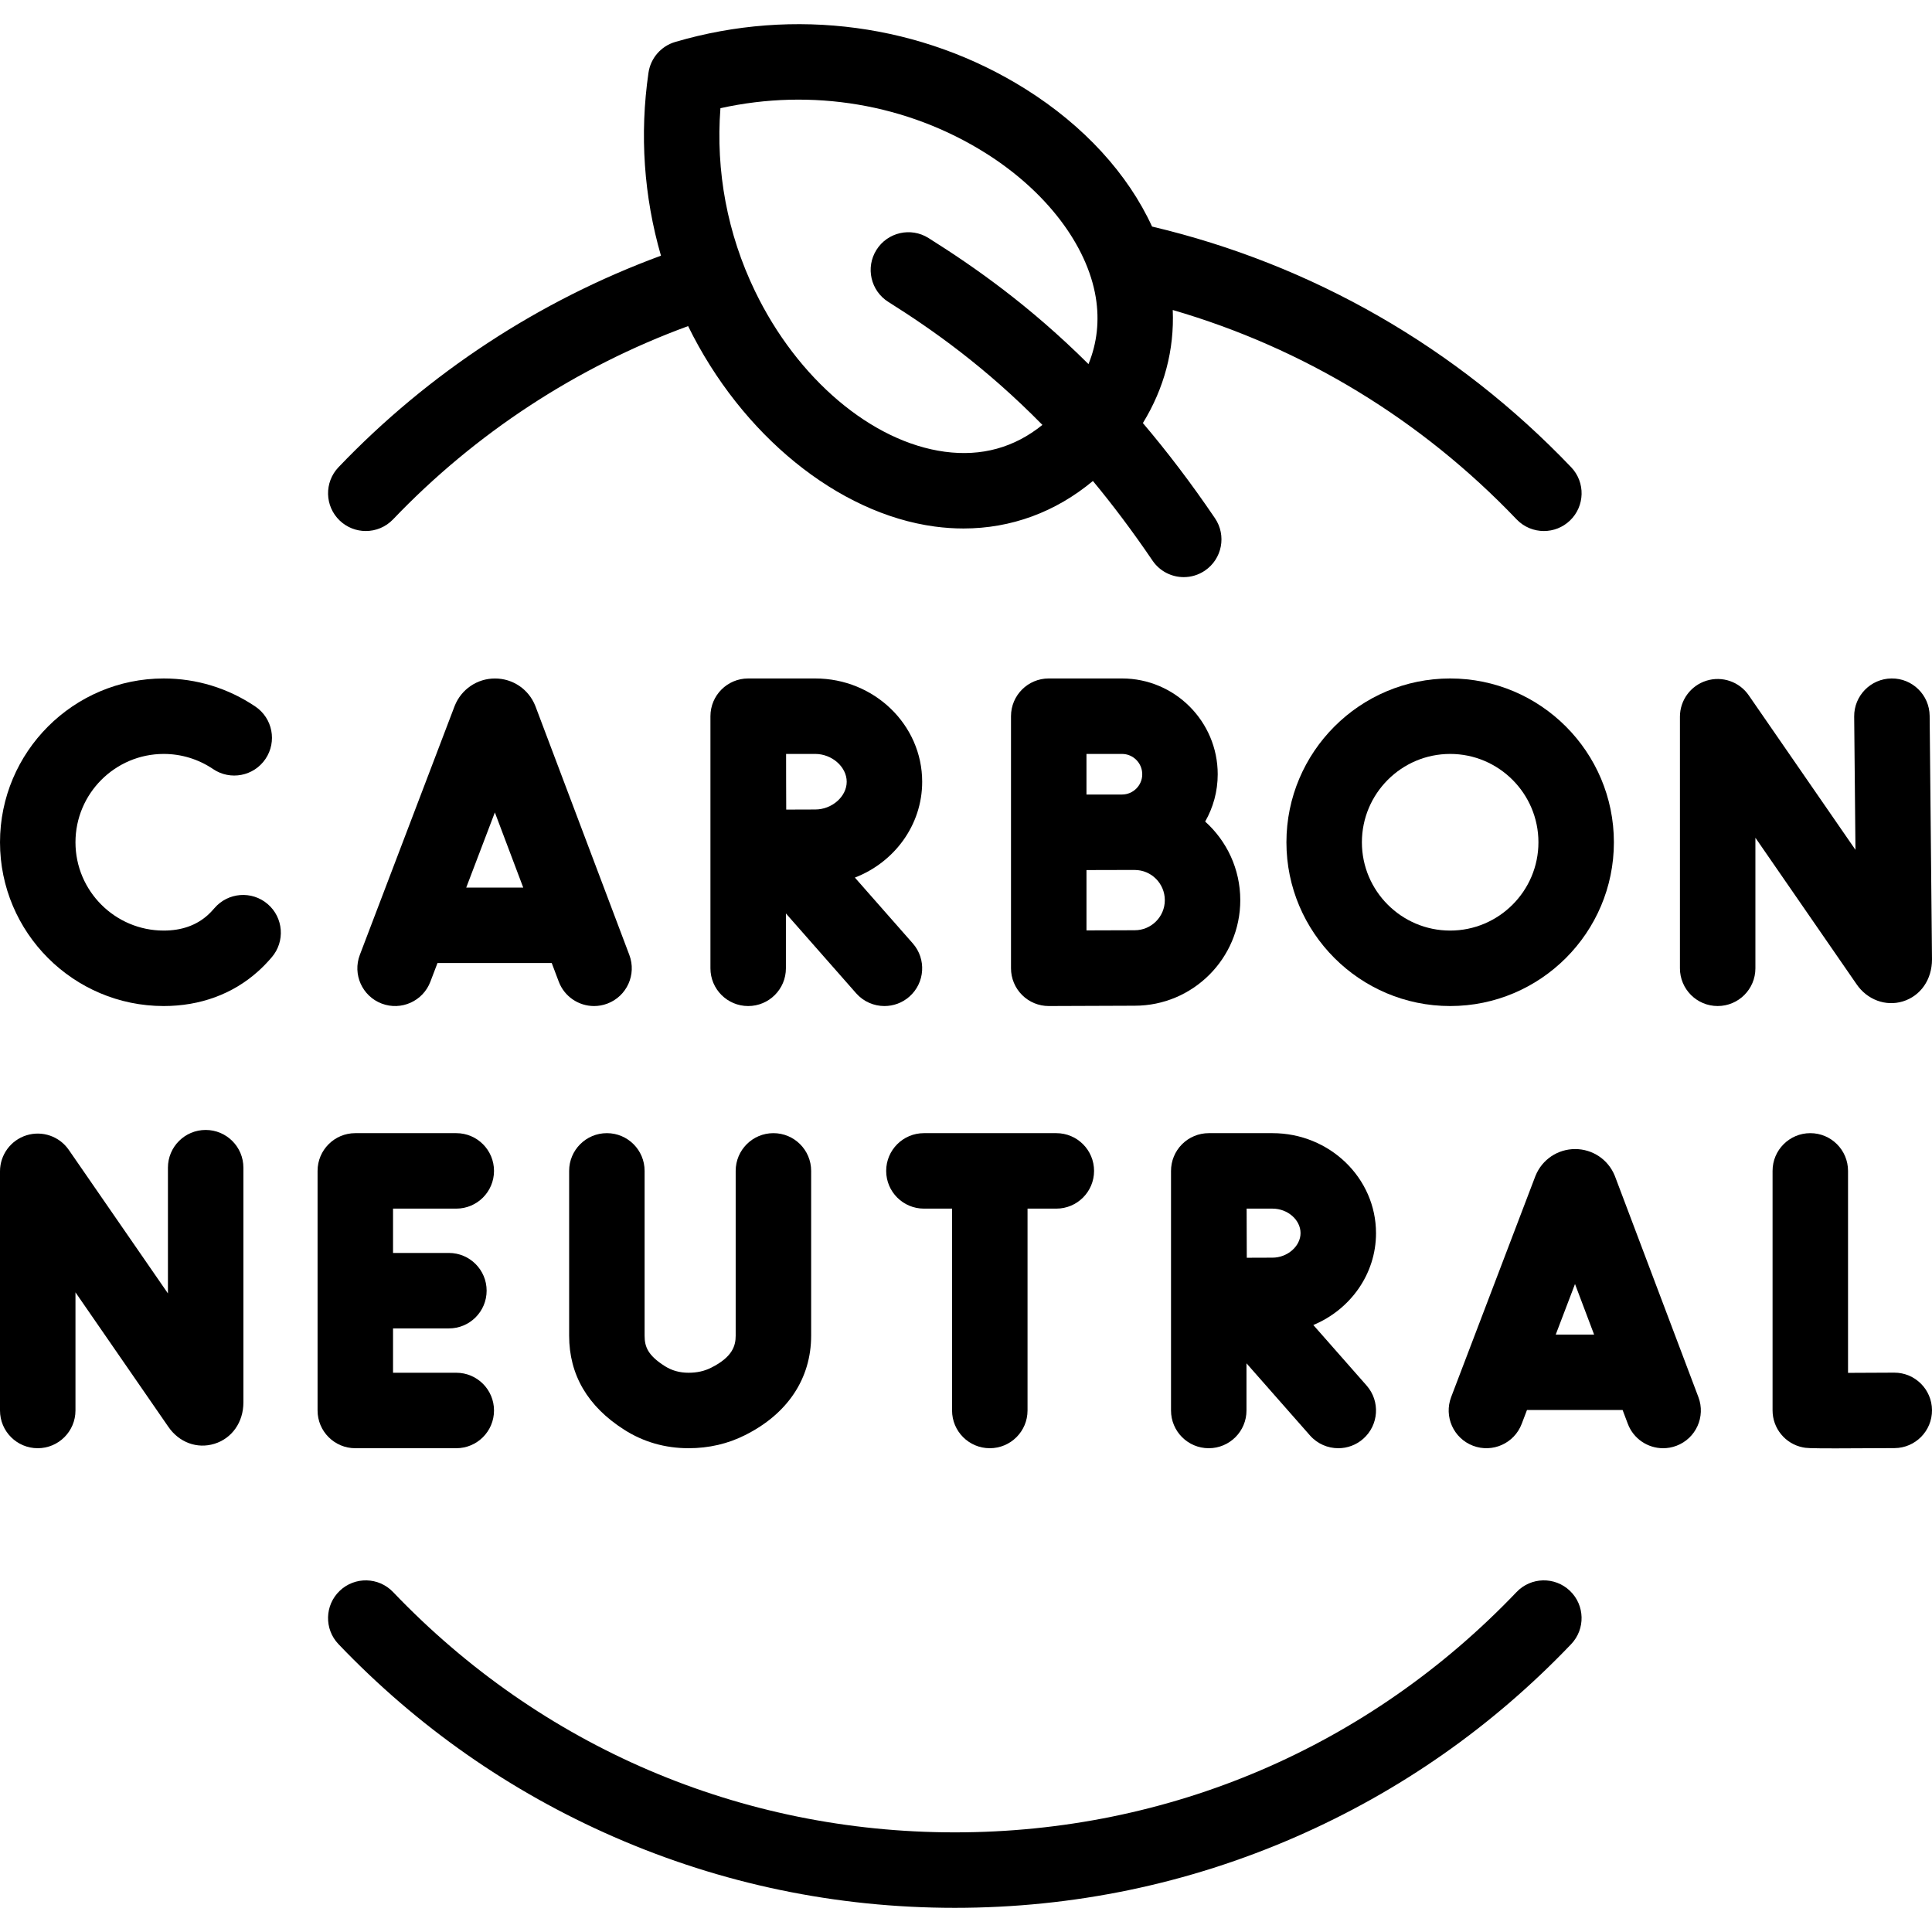 <svg id="Capa_1" enable-background="new 0 0 512 512" height="512" viewBox="0 0 512 512" width="512" xmlns="http://www.w3.org/2000/svg"><g><path d="m502.001 363.765c-.022 0-.045 0-.067 0-4.125.027-8.475.048-12.186.057v-53.524c0-5.523-4.477-10-10-10s-10 4.477-10 10v63.467c0 4.767 3.365 8.872 8.04 9.806.822.164 1.317.263 8.628.263 3.449 0 8.416-.022 15.649-.069 5.522-.037 9.97-4.543 9.934-10.066-.035-5.501-4.505-9.934-9.998-9.934z"/><path d="m165.395 378.875c5.108 3.263 10.858 4.917 17.09 4.917 5.374 0 10.419-1.172 14.959-3.465 11.297-5.648 17.519-15.015 17.519-26.377v-43.653c0-5.523-4.477-10-10-10s-10 4.477-10 10v43.653c0 2.6-.768 5.641-6.499 8.506-1.78.899-3.736 1.336-5.98 1.336-2.389 0-4.457-.58-6.328-1.775-4.456-2.843-5.328-5.101-5.328-8.039v-43.681c0-5.523-4.477-10-10-10s-10 4.477-10 10v43.681c.001 10.354 4.903 18.731 14.567 24.897z"/><path d="m262.307 383.793c5.523 0 10-4.477 10-10v-53.495h7.631c5.523 0 10-4.477 10-10s-4.477-10-10-10h-35.092c-5.523 0-10 4.477-10 10s4.477 10 10 10h7.461v53.495c0 5.523 4.477 10 10 10z"/><path d="m364.658 326.795c0-14.611-12.306-26.498-27.433-26.498h-16.894c-2.66 0-5.21 1.06-7.087 2.945-1.876 1.885-2.925 4.44-2.913 7.1v63.451c0 5.523 4.477 10 10 10s10-4.477 10-10v-12.501l16.82 19.108c1.977 2.246 4.737 3.393 7.51 3.393 2.347 0 4.704-.821 6.604-2.494 4.146-3.649 4.548-9.968.899-14.114l-14.122-16.044c9.762-4.061 16.616-13.444 16.616-24.346zm-27.433-6.497c4.029 0 7.433 2.976 7.433 6.498 0 3.461-3.473 6.497-7.433 6.497-1.649 0-4.197.01-6.814.024-.013-2.521-.023-4.954-.023-6.521 0-1.35-.007-3.847-.017-6.498z"/><path d="m54.503 299.448c-5.523 0-10 4.477-10 10v33.32l-26.275-38.039c-2.487-3.601-7.024-5.167-11.205-3.864-4.177 1.302-7.023 5.17-7.023 9.547v63.381c0 5.523 4.477 10 10 10s10-4.477 10-10v-31.309l24.601 35.616c2.842 4.161 7.642 5.936 12.229 4.518 4.662-1.439 7.674-5.738 7.674-10.951v-62.219c-.001-5.523-4.478-10-10.001-10z"/><path d="m94.159 383.793h26.758c5.523 0 10-4.477 10-10s-4.477-10-10-10h-16.758v-11.748h14.803c5.523 0 10-4.477 10-10s-4.477-10-10-10h-14.803v-11.748h16.758c5.523 0 10-4.477 10-10s-4.477-10-10-10h-26.758c-5.523 0-10 4.477-10 10v63.495c0 5.524 4.477 10.001 10 10.001z"/><path d="m504.257 265.388c4.704-1.438 7.743-5.773 7.743-11.142l-.624-64.543c-.054-5.522-4.569-9.967-10.096-9.903-5.522.053-9.956 4.574-9.903 10.096l.341 35.319-28.29-40.958c-2.487-3.601-7.026-5.166-11.205-3.864-4.178 1.303-7.023 5.17-7.023 9.547v66.669c0 5.523 4.477 10 10 10s10-4.477 10-10v-34.596l26.824 38.835c2.802 4.1 7.709 5.922 12.233 4.54z"/><path d="m328.687 238.555c0-8.265-3.598-15.703-9.306-20.833 2.112-3.699 3.325-7.975 3.325-12.531 0-14.001-11.378-25.392-25.364-25.392h-19.417c-5.523 0-10 4.477-10 10v30.755.057 35.999c0 2.661 1.06 5.211 2.946 7.088 1.875 1.866 4.411 2.912 7.054 2.912h.047c.002 0 17.85-.085 22.743-.085 15.424.001 27.972-12.547 27.972-27.97zm-31.345-38.755c2.958 0 5.364 2.418 5.364 5.392 0 2.958-2.406 5.363-5.364 5.363h-9.417v-10.755zm-9.416 30.777c3.779-.012 7.607-.023 9.417-.023h3.374c4.396 0 7.971 3.589 7.971 8 0 4.396-3.576 7.971-7.971 7.971-2.381 0-7.818.02-12.79.041v-15.989z"/><path d="m70.935 239.582c-4.191-3.596-10.504-3.112-14.101 1.08-.659.768-1.219 1.35-1.805 1.87-3.02 2.707-6.936 4.079-11.637 4.079-12.898 0-23.392-10.494-23.392-23.392 0-12.914 10.494-23.419 23.392-23.419 4.673 0 9.197 1.387 13.082 4.012 4.576 3.093 10.792 1.888 13.884-2.688s1.888-10.792-2.688-13.884c-7.204-4.867-15.599-7.439-24.277-7.439-23.928-.001-43.393 19.477-43.393 43.418 0 23.926 19.465 43.392 43.392 43.392 9.641 0 18.281-3.177 24.944-9.149 1.244-1.102 2.413-2.303 3.679-3.78 3.595-4.192 3.112-10.505-1.08-14.1z"/><path d="m234.39 266.611c2.346 0 4.703-.821 6.603-2.493 4.146-3.649 4.549-9.968.901-14.114l-15.344-17.436c10.44-4.036 17.837-13.893 17.837-25.392 0-15.095-12.713-27.376-28.34-27.376h-17.745c-.005 0-.009.001-.014.001s-.009-.001-.014-.001c-5.523 0-10 4.477-10 10v66.811c0 5.523 4.477 10 10 10s10-4.477 10-10v-14.536l18.605 21.143c1.977 2.245 4.737 3.393 7.511 3.393zm-18.344-66.811c4.443 0 8.34 3.447 8.34 7.376 0 3.914-3.897 7.348-8.34 7.348-1.839 0-4.753.012-7.69.026-.015-2.833-.026-5.622-.026-7.374 0-1.511-.004-4.389-.009-7.376z"/><path d="m427.699 223.219c0-23.941-19.465-43.419-43.392-43.419-23.926 0-43.391 19.478-43.391 43.419 0 23.926 19.465 43.392 43.391 43.392 23.927 0 43.392-19.465 43.392-43.392zm-66.782 0c0-12.914 10.493-23.419 23.391-23.419s23.392 10.506 23.392 23.419c0 12.898-10.494 23.392-23.392 23.392s-23.391-10.494-23.391-23.392z"/><path d="m160.959 265.966c5.167-1.951 7.774-7.721 5.824-12.887l-24.859-65.848c-.023-.062-.047-.122-.071-.183-1.76-4.399-5.95-7.242-10.673-7.242-4.724 0-8.914 2.843-10.674 7.242-.021.051-.041.103-.06.154l-25.086 65.848c-1.966 5.161.624 10.938 5.785 12.905 5.161 1.965 10.939-.624 12.905-5.785l1.888-4.955h30.276l1.86 4.927c1.512 4.004 5.316 6.471 9.357 6.471 1.172 0 2.365-.208 3.528-.647zm-37.403-30.75 7.587-19.915 7.518 19.915z"/><path d="m428.018 311.81c-.033-.088-.067-.175-.103-.262-1.753-4.272-5.869-7.033-10.485-7.033s-8.731 2.761-10.484 7.033c-.032.078-.063.156-.093.234l-22.28 58.449c-1.967 5.161.622 10.939 5.782 12.906 5.161 1.967 10.938-.622 12.906-5.782l1.403-3.682h25.345l1.38 3.654c1.512 4.003 5.316 6.469 9.356 6.469 1.175 0 2.369-.208 3.533-.648 5.167-1.952 7.772-7.722 5.82-12.889zm-15.73 41.863 5.105-13.394 5.06 13.394z"/><path d="m96.936 140.727c2.636 0 5.268-1.036 7.233-3.093 21.827-22.852 48.719-40.422 78.19-51.214 14.129 28.862 39.72 49.684 65.377 53.121 2.562.343 5.096.513 7.599.513 12.63 0 24.408-4.342 34.296-12.59 5.21 6.289 10.49 13.276 15.791 21.093 1.934 2.852 5.081 4.388 8.286 4.388 1.932 0 3.884-.559 5.604-1.725 4.571-3.1 5.763-9.318 2.664-13.889-6.415-9.459-12.807-17.8-19.101-25.215 5.671-9.258 8.356-19.414 7.915-29.96 34.627 10.068 65.889 29.056 91.118 55.477 1.965 2.058 4.597 3.094 7.234 3.094 2.482 0 4.968-.918 6.905-2.768 3.994-3.814 4.14-10.145.326-14.139-30.342-31.774-68.651-53.747-111.066-63.779-6.387-13.915-18.007-26.688-33.466-36.401-27.448-17.245-61.313-21.807-92.913-12.518-3.75 1.103-6.513 4.288-7.076 8.155-2.381 16.374-1.218 32.839 3.308 48.484-32.211 11.852-61.596 31.079-85.455 56.058-3.814 3.994-3.669 10.324.324 14.139 1.938 1.85 4.424 2.769 6.907 2.769zm93.985-112.052c24.223-5.367 49.508-1.151 70.28 11.9 15.993 10.048 26.906 24.35 29.191 38.24 1.003 6.162.351 12.074-1.932 17.675-15.592-15.502-30.153-25.713-42.401-33.415-4.674-2.939-10.848-1.534-13.789 3.142-2.94 4.675-1.533 10.849 3.142 13.789 11.735 7.379 25.783 17.275 40.835 32.599-7.447 6.02-16.114 8.416-25.856 7.113-19.359-2.593-39.117-19.324-50.339-42.628-7.291-15.122-10.407-31.734-9.131-48.415z"/><path d="m401.905 421.908c-39.203 41.069-92.071 63.688-148.868 63.688-56.768 0-109.637-22.619-148.87-63.69-3.813-3.994-10.145-4.138-14.138-.324-3.994 3.814-4.139 10.145-.324 14.138 20.873 21.852 45.433 39.038 72.997 51.082 28.541 12.47 58.934 18.793 90.335 18.793 31.404 0 61.801-6.323 90.345-18.793 27.575-12.047 52.132-29.234 72.989-51.084 3.813-3.995 3.667-10.325-.329-14.138-3.994-3.815-10.324-3.667-14.137.328z"/></g></svg>